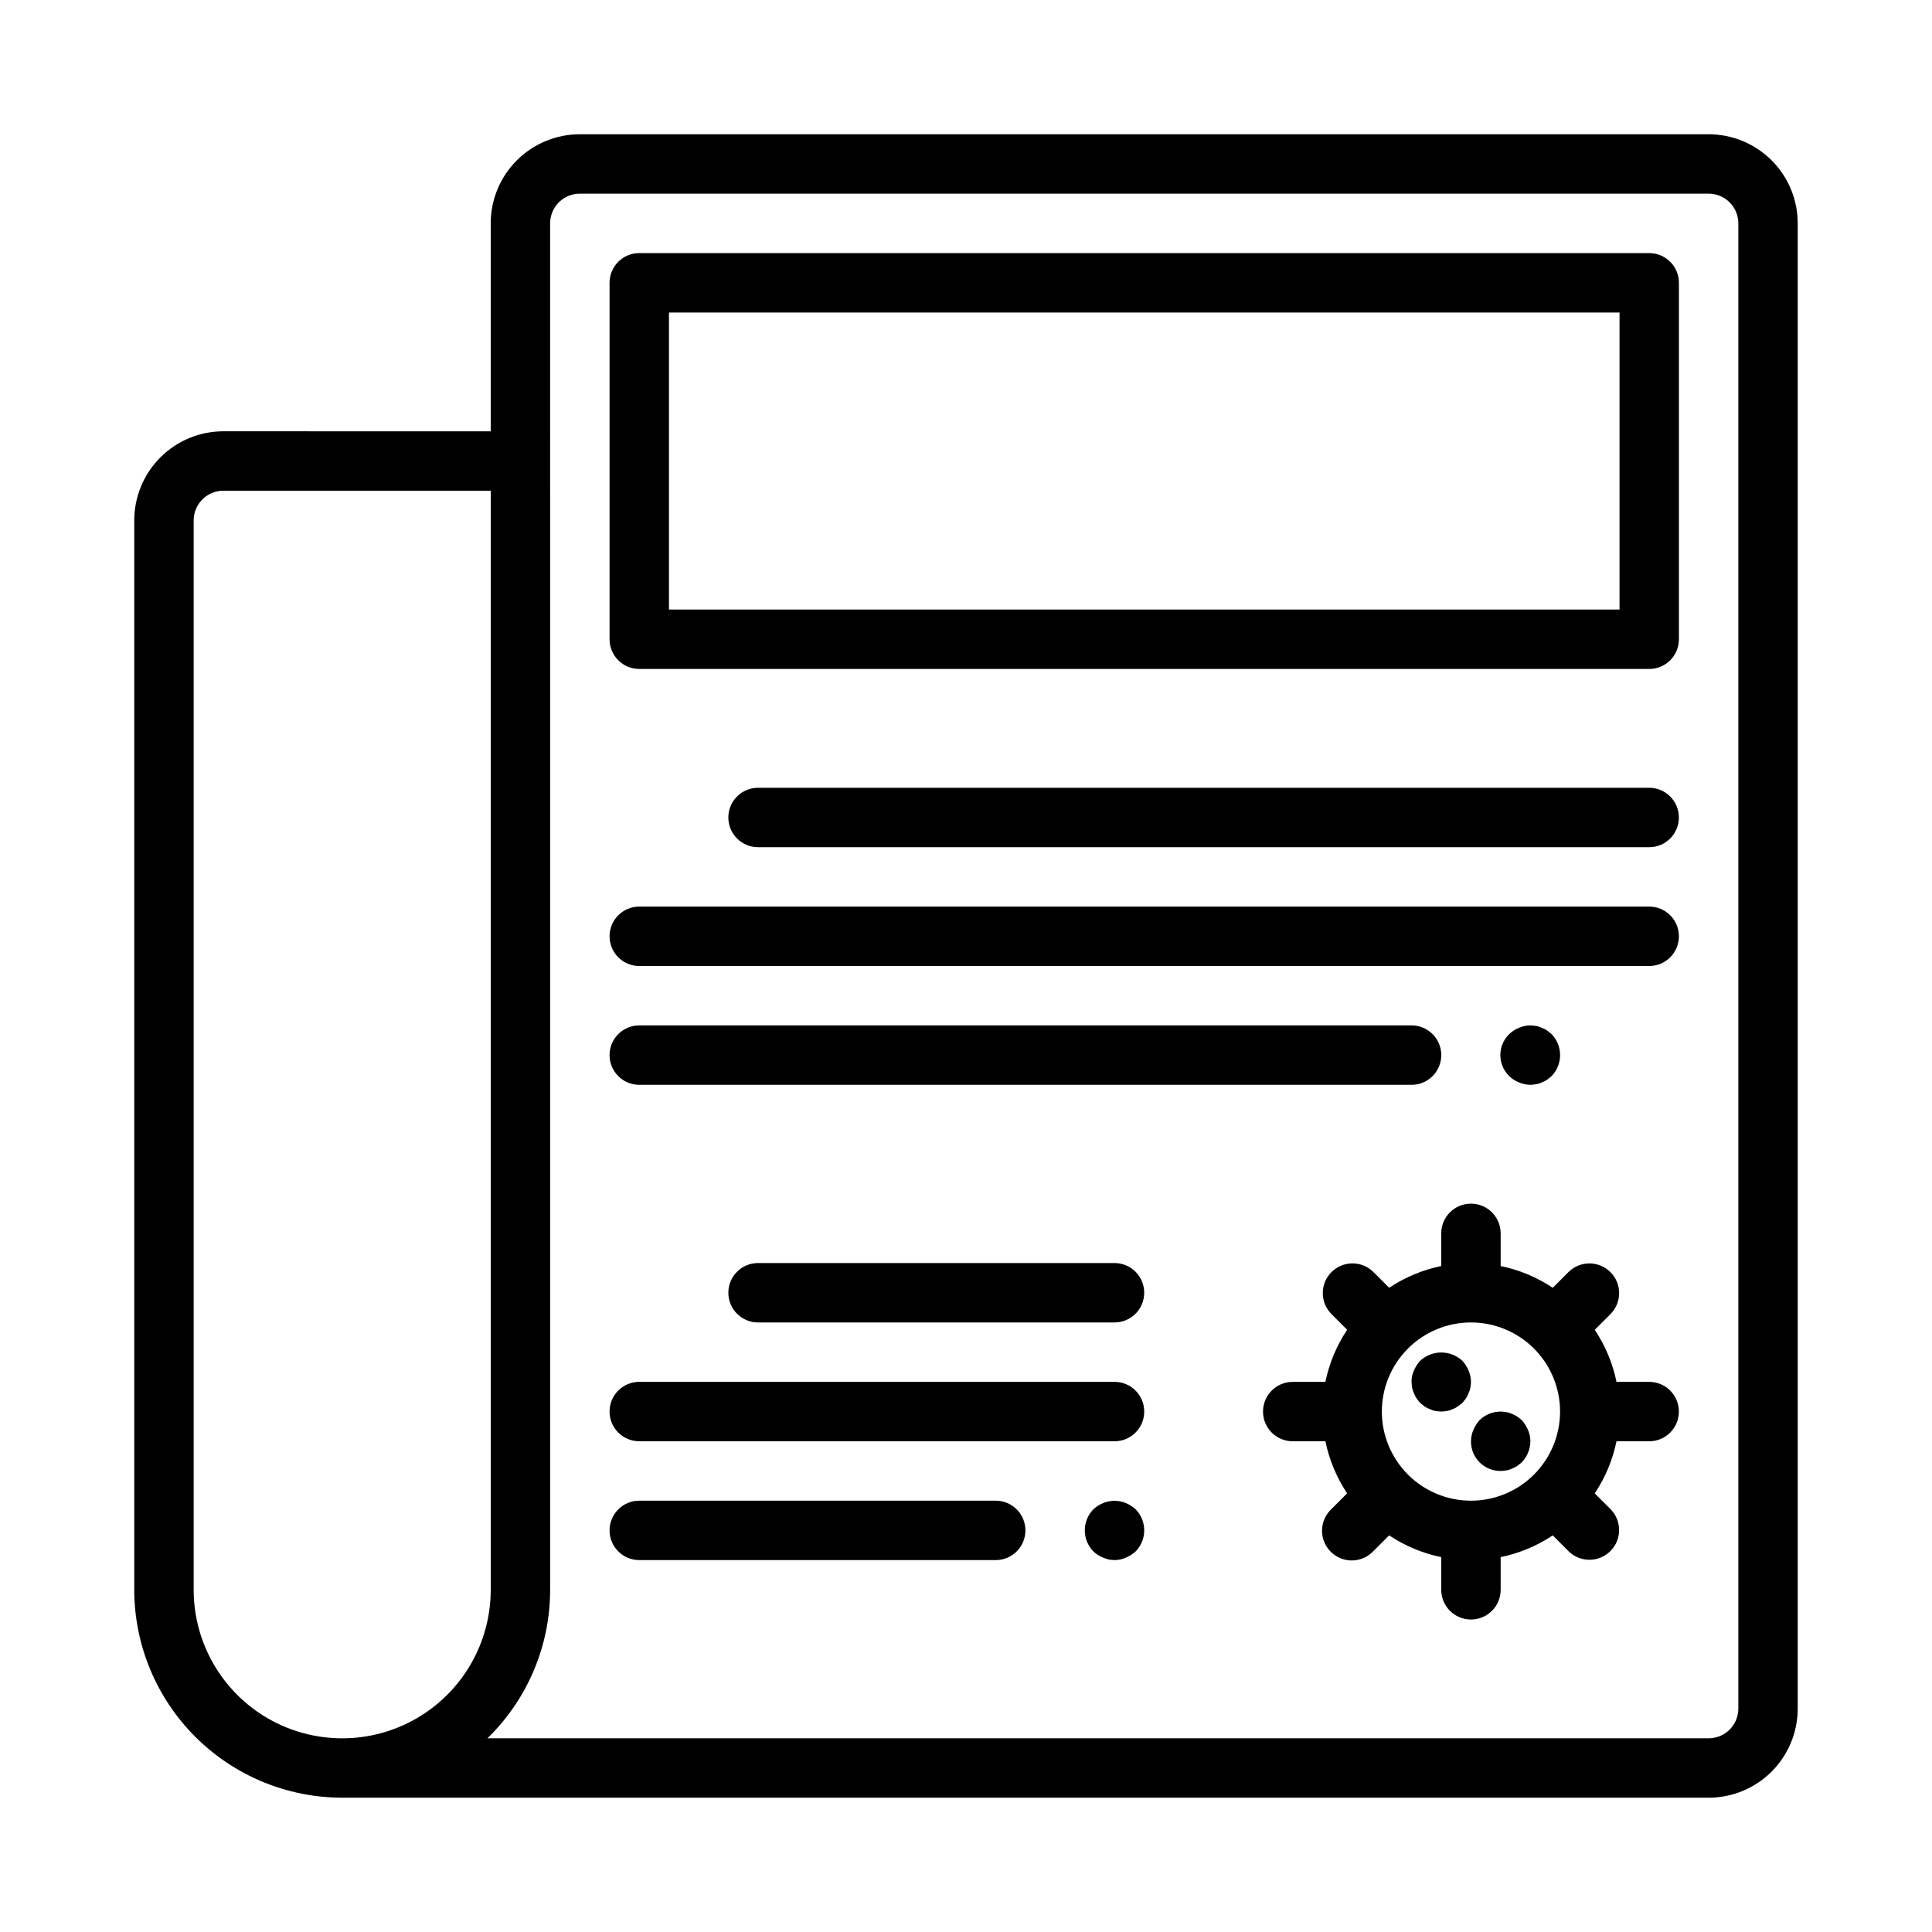 <?xml version="1.0" encoding="UTF-8"?>
<!-- Uploaded to: ICON Repo, www.iconrepo.com, Generator: ICON Repo Mixer Tools -->
<svg fill="#000000" width="800px" height="800px" version="1.1" viewBox="144 144 512 512" xmlns="http://www.w3.org/2000/svg">
 <g>
  <path d="m234.69 620.41h362.11c6.262 0 12.27-2.488 16.699-6.914 4.426-4.43 6.914-10.438 6.914-16.699v-393.6c0-6.266-2.488-12.273-6.914-16.699-4.43-4.43-10.438-6.918-16.699-6.918h-299.14c-6.266 0-12.273 2.488-16.699 6.918-4.43 4.426-6.918 10.434-6.918 16.699v55.105l-70.848-0.004c-6.266 0-12.273 2.488-16.699 6.918-4.43 4.43-6.918 10.438-6.918 16.699v283.39c0.016 14.609 5.828 28.613 16.156 38.945 10.332 10.328 24.34 16.141 38.949 16.156zm55.105-55.105-0.004-362.11c0-4.348 3.527-7.875 7.875-7.875h299.14c2.086 0 4.09 0.832 5.566 2.309 1.473 1.477 2.305 3.477 2.305 5.566v393.6c0 2.086-0.832 4.09-2.305 5.566-1.477 1.473-3.481 2.305-5.566 2.305h-323.63c10.629-10.34 16.621-24.535 16.617-39.359zm-94.469-283.39c0-4.348 3.527-7.871 7.875-7.871h70.848v291.27c0 14.059-7.504 27.055-19.68 34.086-12.18 7.031-27.184 7.031-39.359 0-12.18-7.031-19.684-20.027-19.684-34.086z"/>
  <path d="m581.05 352.77h-236.16c-4.348 0-7.871 3.523-7.871 7.871 0 4.348 3.523 7.875 7.871 7.875h236.16c4.348 0 7.871-3.527 7.871-7.875 0-4.348-3.523-7.871-7.871-7.871z"/>
  <path d="m313.41 400h267.65c4.348 0 7.871-3.527 7.871-7.875s-3.523-7.871-7.871-7.871h-267.65c-4.348 0-7.871 3.523-7.871 7.871s3.523 7.875 7.871 7.875z"/>
  <path d="m313.41 431.49h204.67c4.348 0 7.871-3.527 7.871-7.875 0-4.348-3.523-7.871-7.871-7.871h-204.67c-4.348 0-7.871 3.523-7.871 7.871 0 4.348 3.523 7.875 7.871 7.875z"/>
  <path d="m344.89 478.72c-4.348 0-7.871 3.523-7.871 7.871s3.523 7.871 7.871 7.871h94.465c4.348 0 7.871-3.523 7.871-7.871s-3.523-7.871-7.871-7.871z"/>
  <path d="m313.41 525.95h125.95c4.348 0 7.871-3.523 7.871-7.871s-3.523-7.871-7.871-7.871h-125.95c-4.348 0-7.871 3.523-7.871 7.871s3.523 7.871 7.871 7.871z"/>
  <path d="m313.41 557.44h94.465c4.348 0 7.871-3.523 7.871-7.871s-3.523-7.871-7.871-7.871h-94.465c-4.348 0-7.871 3.523-7.871 7.871s3.523 7.871 7.871 7.871z"/>
  <path d="m549.57 431.49c0.5-0.016 0.996-0.066 1.488-0.16 0.523-0.074 1.031-0.23 1.504-0.473 0.5-0.172 0.977-0.41 1.418-0.707l1.18-0.945c3.043-3.106 3.043-8.074 0-11.176l-1.18-0.945c-0.441-0.297-0.918-0.535-1.418-0.711-0.473-0.238-0.98-0.398-1.504-0.473-1.504-0.316-3.074-0.148-4.481 0.473-2.992 1.156-4.969 4.035-4.969 7.242 0 3.211 1.977 6.09 4.969 7.242 0.949 0.406 1.965 0.617 2.992 0.633z"/>
  <path d="m442.35 542.32c-1.918-0.785-4.066-0.785-5.984 0-0.965 0.383-1.844 0.941-2.598 1.652-3.043 3.106-3.043 8.074 0 11.18 0.754 0.711 1.633 1.273 2.598 1.652 1.906 0.84 4.078 0.84 5.984 0 0.949-0.402 1.828-0.961 2.598-1.652 3.043-3.106 3.043-8.074 0-11.18-0.77-0.691-1.648-1.25-2.598-1.652z"/>
  <path d="m313.41 321.28h267.65c2.09 0 4.09-0.828 5.566-2.305 1.477-1.477 2.305-3.481 2.305-5.566v-94.465c0-2.086-0.828-4.09-2.305-5.566-1.477-1.477-3.477-2.305-5.566-2.305h-267.65c-4.348 0-7.871 3.523-7.871 7.871v94.465c0 2.086 0.828 4.09 2.305 5.566 1.477 1.477 3.481 2.305 5.566 2.305zm7.871-94.465h251.91v78.723h-251.91z"/>
  <path d="m581.05 510.21h-8.66c-1.012-4.93-2.969-9.613-5.762-13.801l4.25-4.25c2.984-3.09 2.941-8-0.094-11.035-3.035-3.035-7.945-3.078-11.035-0.098l-4.25 4.25v0.004c-4.188-2.797-8.879-4.758-13.809-5.769v-8.66c0-4.348-3.523-7.871-7.871-7.871-4.348 0-7.875 3.523-7.875 7.871v8.66c-4.926 1.012-9.613 2.969-13.797 5.762l-4.254-4.254c-3.086-2.981-7.996-2.938-11.035 0.098-3.035 3.035-3.078 7.945-0.094 11.035l4.25 4.25c-2.793 4.188-4.754 8.879-5.769 13.809h-8.66c-4.348 0-7.871 3.523-7.871 7.871s3.523 7.871 7.871 7.871h8.66c1.016 4.93 2.969 9.617 5.762 13.801l-4.25 4.25c-1.52 1.469-2.387 3.484-2.402 5.594-0.02 2.113 0.812 4.144 2.305 5.637 1.492 1.492 3.523 2.324 5.633 2.305 2.113-0.02 4.129-0.883 5.594-2.402l4.25-4.25h0.004c4.188 2.793 8.875 4.754 13.805 5.769v8.66c0 4.348 3.527 7.871 7.875 7.871 4.348 0 7.871-3.523 7.871-7.871v-8.66c4.93-1.016 9.613-2.973 13.801-5.762l4.25 4.25c3.09 2.984 7.996 2.941 11.035-0.098 3.035-3.035 3.078-7.945 0.094-11.035l-4.25-4.25c2.797-4.188 4.754-8.875 5.769-13.809h8.66c4.348 0 7.871-3.523 7.871-7.871s-3.523-7.871-7.871-7.871zm-47.23 31.488c-6.266 0-12.273-2.488-16.699-6.918-4.43-4.43-6.918-10.434-6.918-16.699 0-6.262 2.488-12.27 6.918-16.699 4.426-4.43 10.434-6.918 16.699-6.918 6.262 0 12.27 2.488 16.699 6.918 4.426 4.43 6.914 10.438 6.914 16.699 0 6.266-2.488 12.27-6.914 16.699-4.43 4.43-10.438 6.918-16.699 6.918z"/>
  <path d="m547.29 520.36c-0.375-0.34-0.77-0.652-1.184-0.945-0.438-0.297-0.914-0.535-1.414-0.711-0.473-0.238-0.98-0.398-1.504-0.473-2.57-0.512-5.227 0.285-7.086 2.129-0.695 0.766-1.254 1.645-1.652 2.598-0.402 0.945-0.613 1.961-0.621 2.988-0.023 2.098 0.801 4.109 2.281 5.59 1.48 1.484 3.496 2.305 5.59 2.285 0.5-0.016 0.996-0.066 1.488-0.16 0.523-0.07 1.031-0.23 1.504-0.473 0.5-0.172 0.977-0.41 1.414-0.707l1.18-0.945h0.004c1.438-1.508 2.25-3.504 2.281-5.59-0.012-1.027-0.227-2.043-0.629-2.988-0.398-0.953-0.957-1.832-1.652-2.598z"/>
  <path d="m533.19 507.21c-0.398-0.953-0.957-1.832-1.652-2.598-3.156-2.914-8.02-2.914-11.176 0-0.695 0.766-1.254 1.645-1.656 2.598-0.441 0.934-0.656 1.961-0.629 2.992 0.016 0.527 0.066 1.055 0.156 1.574 0.086 0.492 0.246 0.973 0.473 1.418 0.172 0.5 0.41 0.977 0.711 1.414 0.289 0.414 0.605 0.809 0.945 1.184l1.172 0.945c0.441 0.297 0.922 0.535 1.426 0.707 0.445 0.227 0.922 0.387 1.414 0.473 0.523 0.086 1.047 0.141 1.574 0.156 0.5-0.012 1-0.066 1.488-0.156 0.523-0.074 1.031-0.234 1.504-0.473 0.484-0.16 0.938-0.398 1.34-0.707 0.465-0.316 0.867-0.629 1.258-0.945l0.945-1.18v-0.004c0.297-0.438 0.535-0.914 0.707-1.414 0.23-0.445 0.387-0.926 0.465-1.418 0.098-0.52 0.156-1.047 0.168-1.574-0.016-1.027-0.227-2.047-0.633-2.992z"/>
 </g>
</svg>